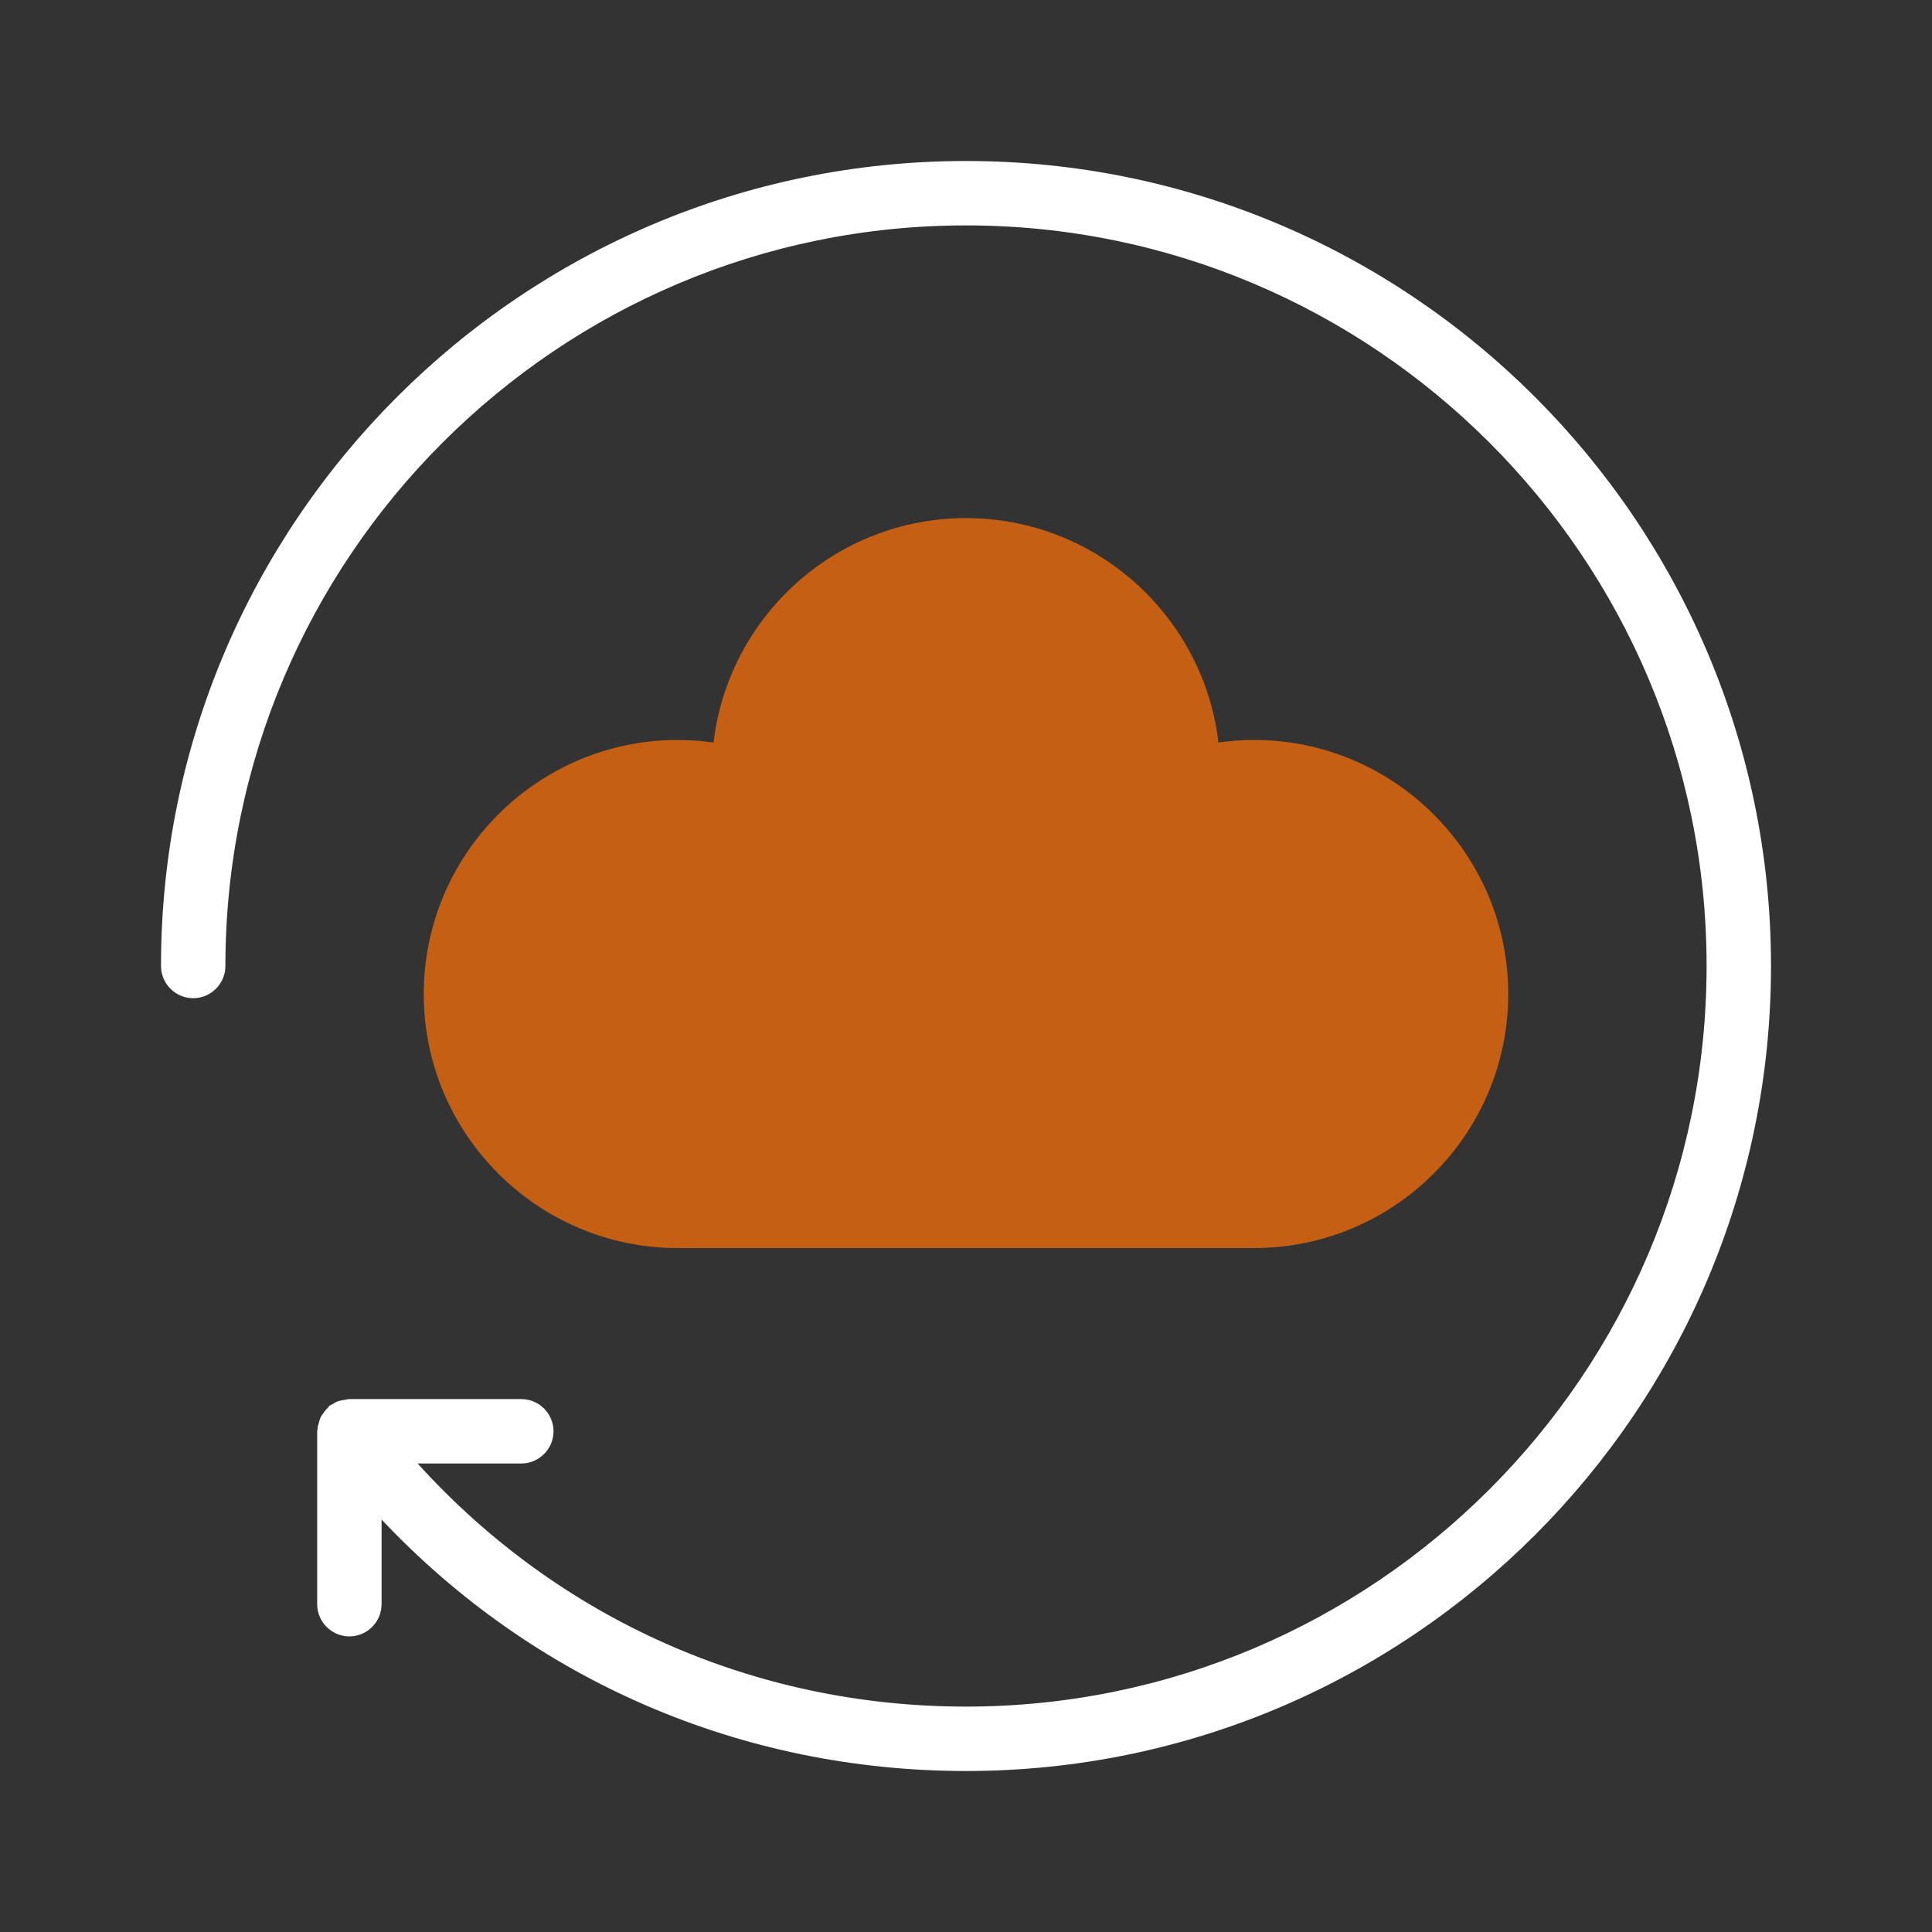 <svg xmlns="http://www.w3.org/2000/svg" xmlns:svgjs="http://svgjs.com/svgjs" xmlns:xlink="http://www.w3.org/1999/xlink" width="288" height="288"><rect width="100%" height="100%" fill="#333333" stroke="none"/><svg xmlns="http://www.w3.org/2000/svg" width="288" height="288" viewBox="0 0 60 60"><path fill="#C45F14" d="M46.84 30.87c0 4.35-3.54 7.89-7.9 7.89H21.05c-4.35 0-7.89-3.54-7.89-7.89s3.54-7.89 7.89-7.89c.38 0 .75.03 1.11.08.46-3.92 3.8-6.97 7.84-6.97s7.38 3.05 7.84 6.97c.36-.05.73-.08 1.1-.08 4.36 0 7.9 3.54 7.9 7.89z" class="color3773b5 svgShape"/><path fill="#ffffff" d="M30 5C16.21 5 5 16.21 5 30c0 .55.45 1 1 1s1-.45 1-1C7 17.32 17.32 7 30 7s23 10.32 23 23-10.32 23-23 23c-6.58 0-12.67-2.73-17.03-7.55h3.22c.55 0 1-.45 1-1s-.45-1-1-1h-5.36c-.04 0-.07.02-.11.02-.07.01-.13.02-.2.04s-.12.05-.18.09c-.03.02-.07.03-.1.05-.02.01-.03.03-.04.05-.05.05-.1.1-.14.16-.04.05-.07.1-.1.15-.03.06-.04.12-.06.18-.02.07-.04.13-.04.2 0 .02-.01.04-.01.07v5.36c0 .55.45 1 1 1s1-.45 1-1v-2.63C16.55 52.18 23.02 55 30 55c13.79 0 25-11.21 25-25S43.79 5 30 5z" class="color44464a svgShape"/></svg></svg>
